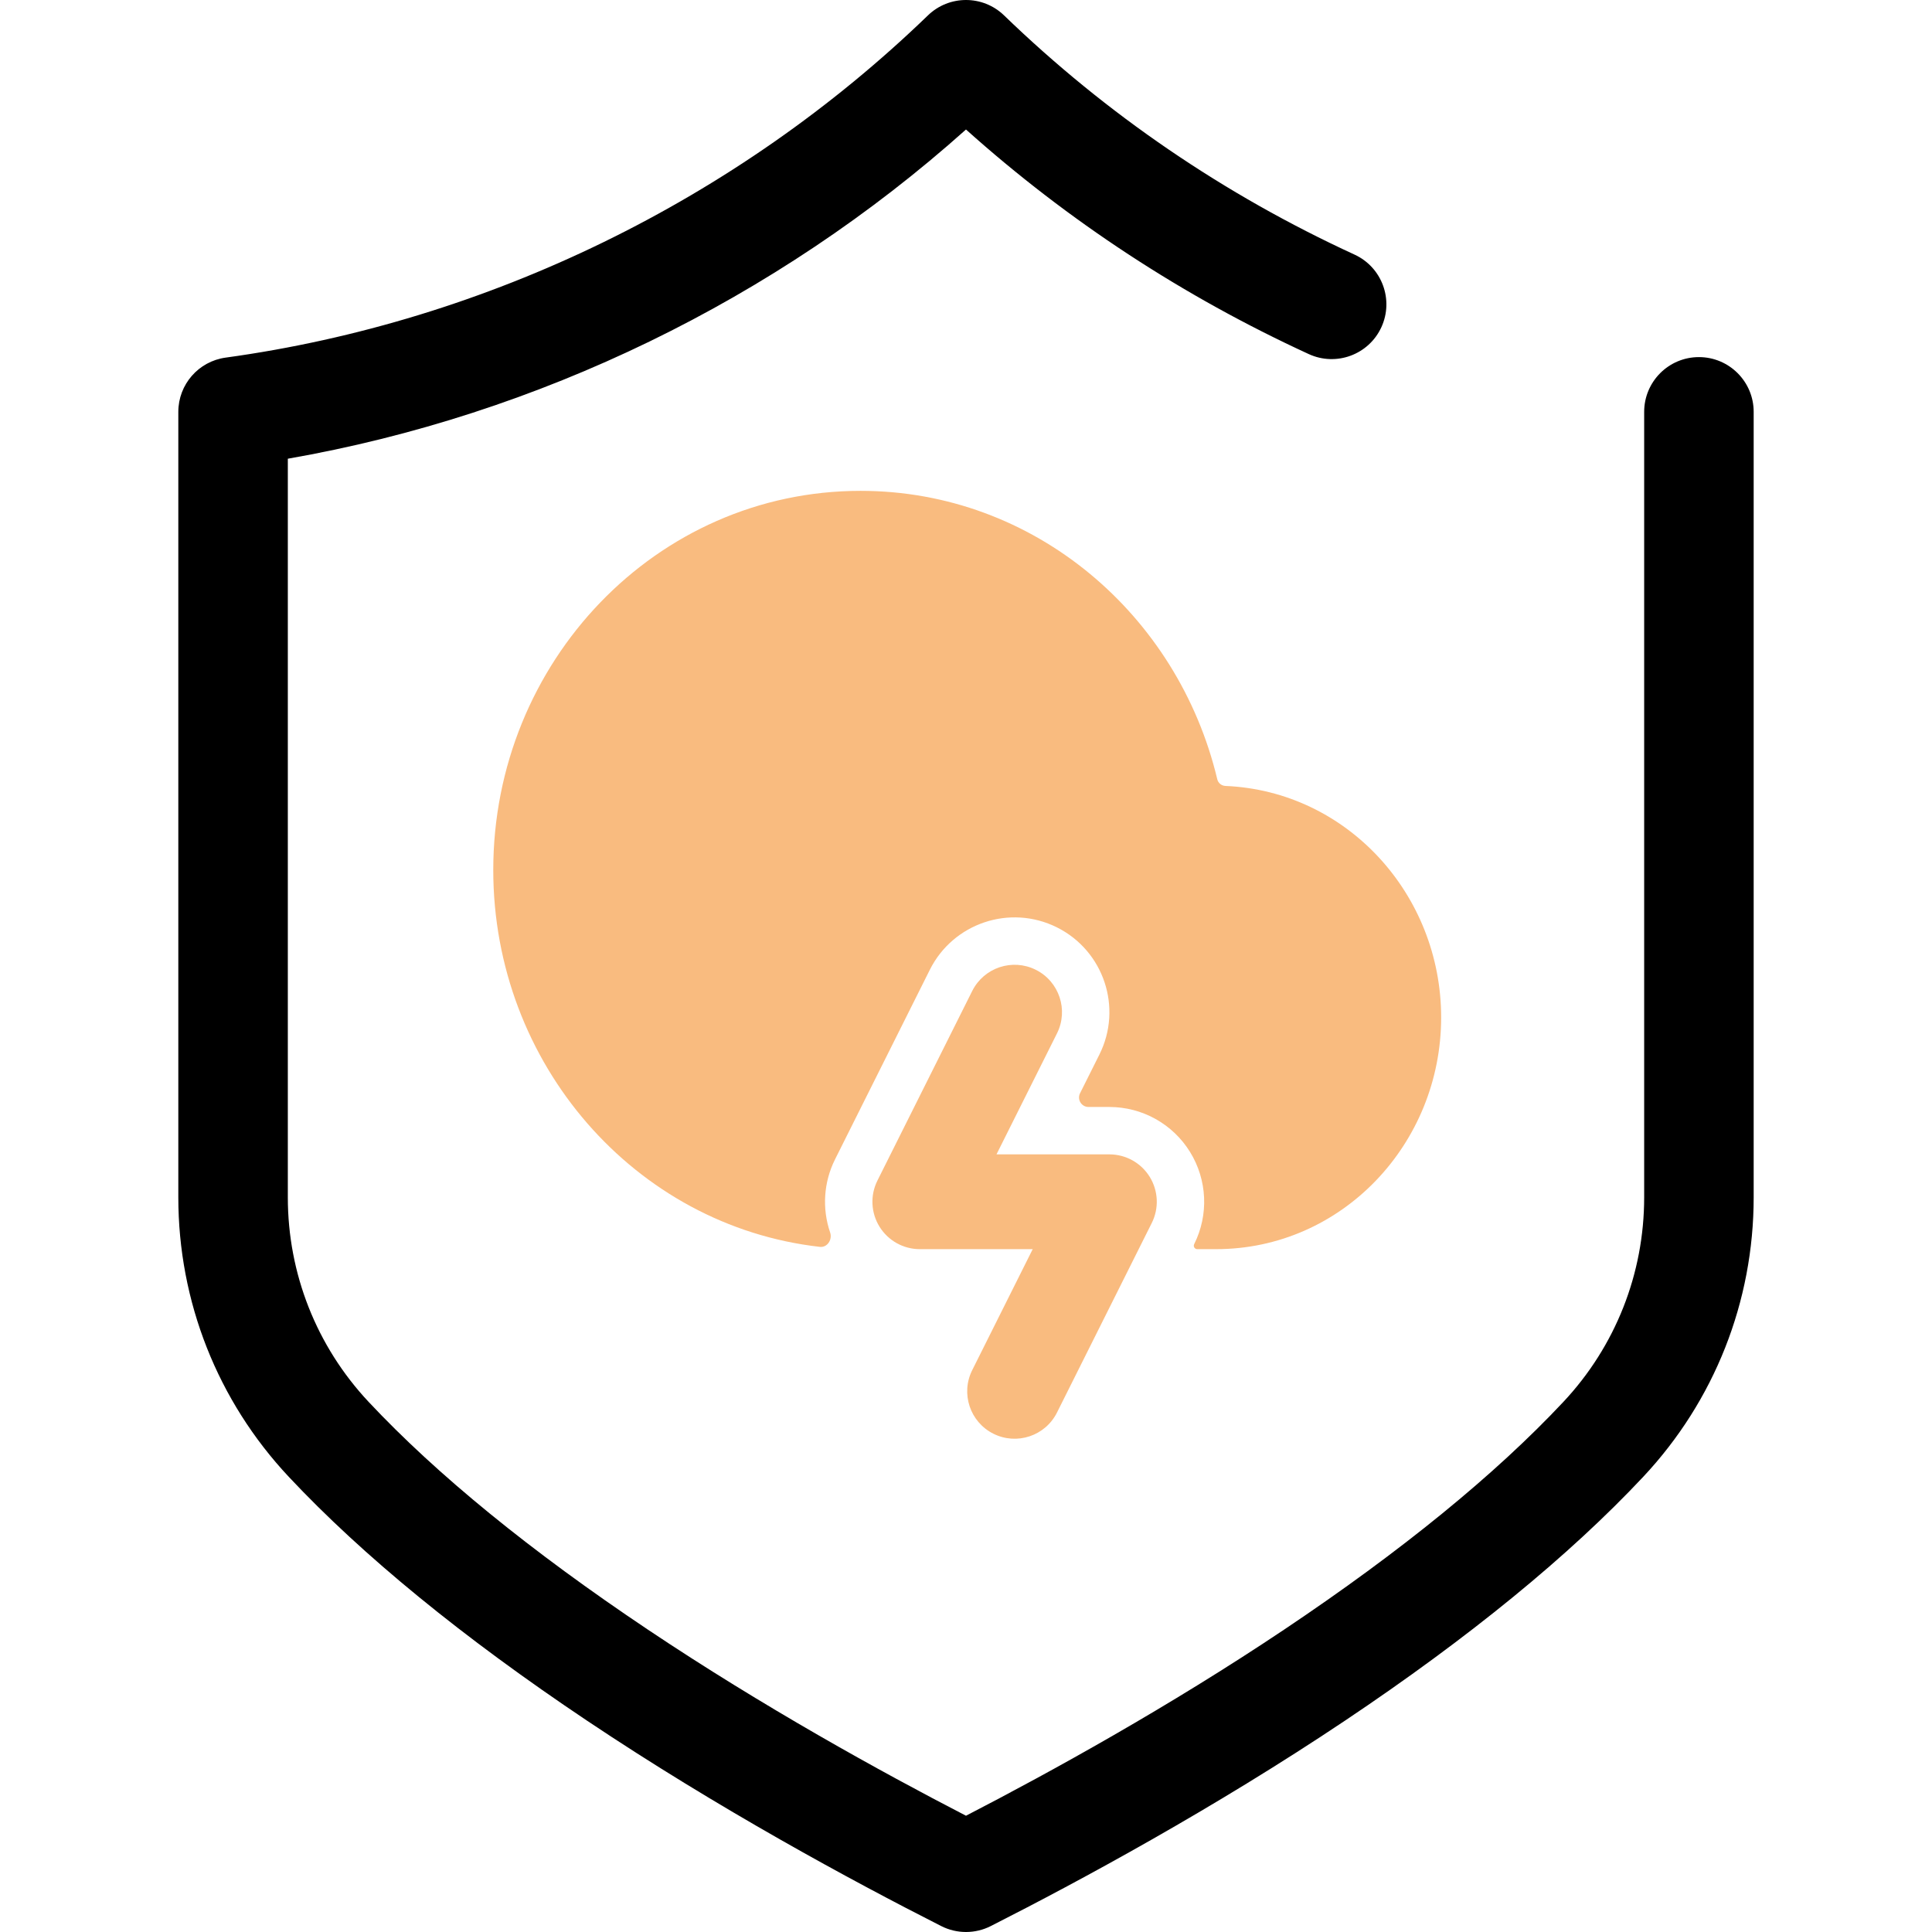 <?xml version="1.0" encoding="UTF-8"?> <svg xmlns="http://www.w3.org/2000/svg" width="800" height="800" viewBox="0 0 800 800" fill="none"> <path d="M399.996 800C396.479 800 392.963 799.184 389.741 797.547C352.818 778.82 297.392 748.855 243.029 712.46C191.653 678.064 150.115 644.102 119.567 611.513C90.078 580.054 73.837 538.952 73.837 495.782V170.542C73.837 159.212 82.198 149.623 93.422 148.081C201.828 133.181 305.109 82.855 384.241 6.37C393.029 -2.122 406.965 -2.122 415.754 6.37C458.085 47.284 506.911 80.609 560.869 105.419C572.246 110.648 577.227 124.112 571.999 135.489C566.769 146.869 553.308 151.851 541.929 146.617C489.888 122.692 442.232 91.459 399.993 53.628C321.204 124.1 222.831 171.862 119.183 189.948V495.783C119.183 527.39 131.07 557.479 152.651 580.504C180.843 610.58 219.74 642.3 268.257 674.78C315.942 706.705 364.635 733.586 399.999 751.855C435.363 733.583 484.057 706.703 531.741 674.78C580.26 642.297 619.155 610.58 647.347 580.504C668.931 557.479 680.816 527.39 680.816 495.783V170.542C680.816 158.02 690.966 147.87 703.488 147.87C716.009 147.87 726.159 158.02 726.159 170.542V495.783C726.159 538.954 709.919 580.052 680.43 611.514C649.882 644.103 608.344 678.066 556.966 712.461C502.604 748.856 447.18 778.822 410.255 797.548C407.029 799.183 403.51 800 399.996 800Z" fill="black"></path> <path fill-rule="evenodd" clip-rule="evenodd" d="M428.901 401.57C438.596 406.418 442.525 418.207 437.678 427.901L412.628 478H459.375C466.177 478 472.492 481.521 476.07 487.306C479.646 493.094 479.969 500.318 476.928 506.401L437.678 584.901C432.83 594.596 421.043 598.525 411.349 593.678C401.654 588.83 397.725 577.042 402.572 567.349L427.622 517.25H380.875C374.073 517.25 367.758 513.727 364.182 507.942C360.605 502.156 360.28 494.932 363.322 488.849L402.572 410.349C407.42 400.654 419.207 396.725 428.901 401.57Z" fill="#F9BB7F"></path> <path d="M356.344 203.25C271.678 203.25 204.25 274.22 204.25 360.25C204.25 440.483 262.899 507.618 339.481 516.3C342.58 516.651 344.749 513.286 343.739 510.334C340.372 500.496 341.012 489.587 345.769 480.072L385.018 401.572C394.713 382.183 418.29 374.325 437.678 384.018C457.067 393.713 464.925 417.29 455.232 436.678L447.223 452.696C445.918 455.304 447.816 458.375 450.734 458.375H459.375C472.979 458.375 485.612 465.418 492.763 476.989C499.914 488.562 500.564 503.01 494.482 515.178C494.005 516.129 494.698 517.25 495.762 517.25H503.531C555.681 517.25 596.75 473.616 596.75 421.305C596.75 370.306 557.714 327.553 507.429 325.443C505.82 325.375 504.422 324.253 504.049 322.686C487.812 254.534 428.275 203.25 356.344 203.25Z" fill="#F9BB7F"></path> </svg> 
